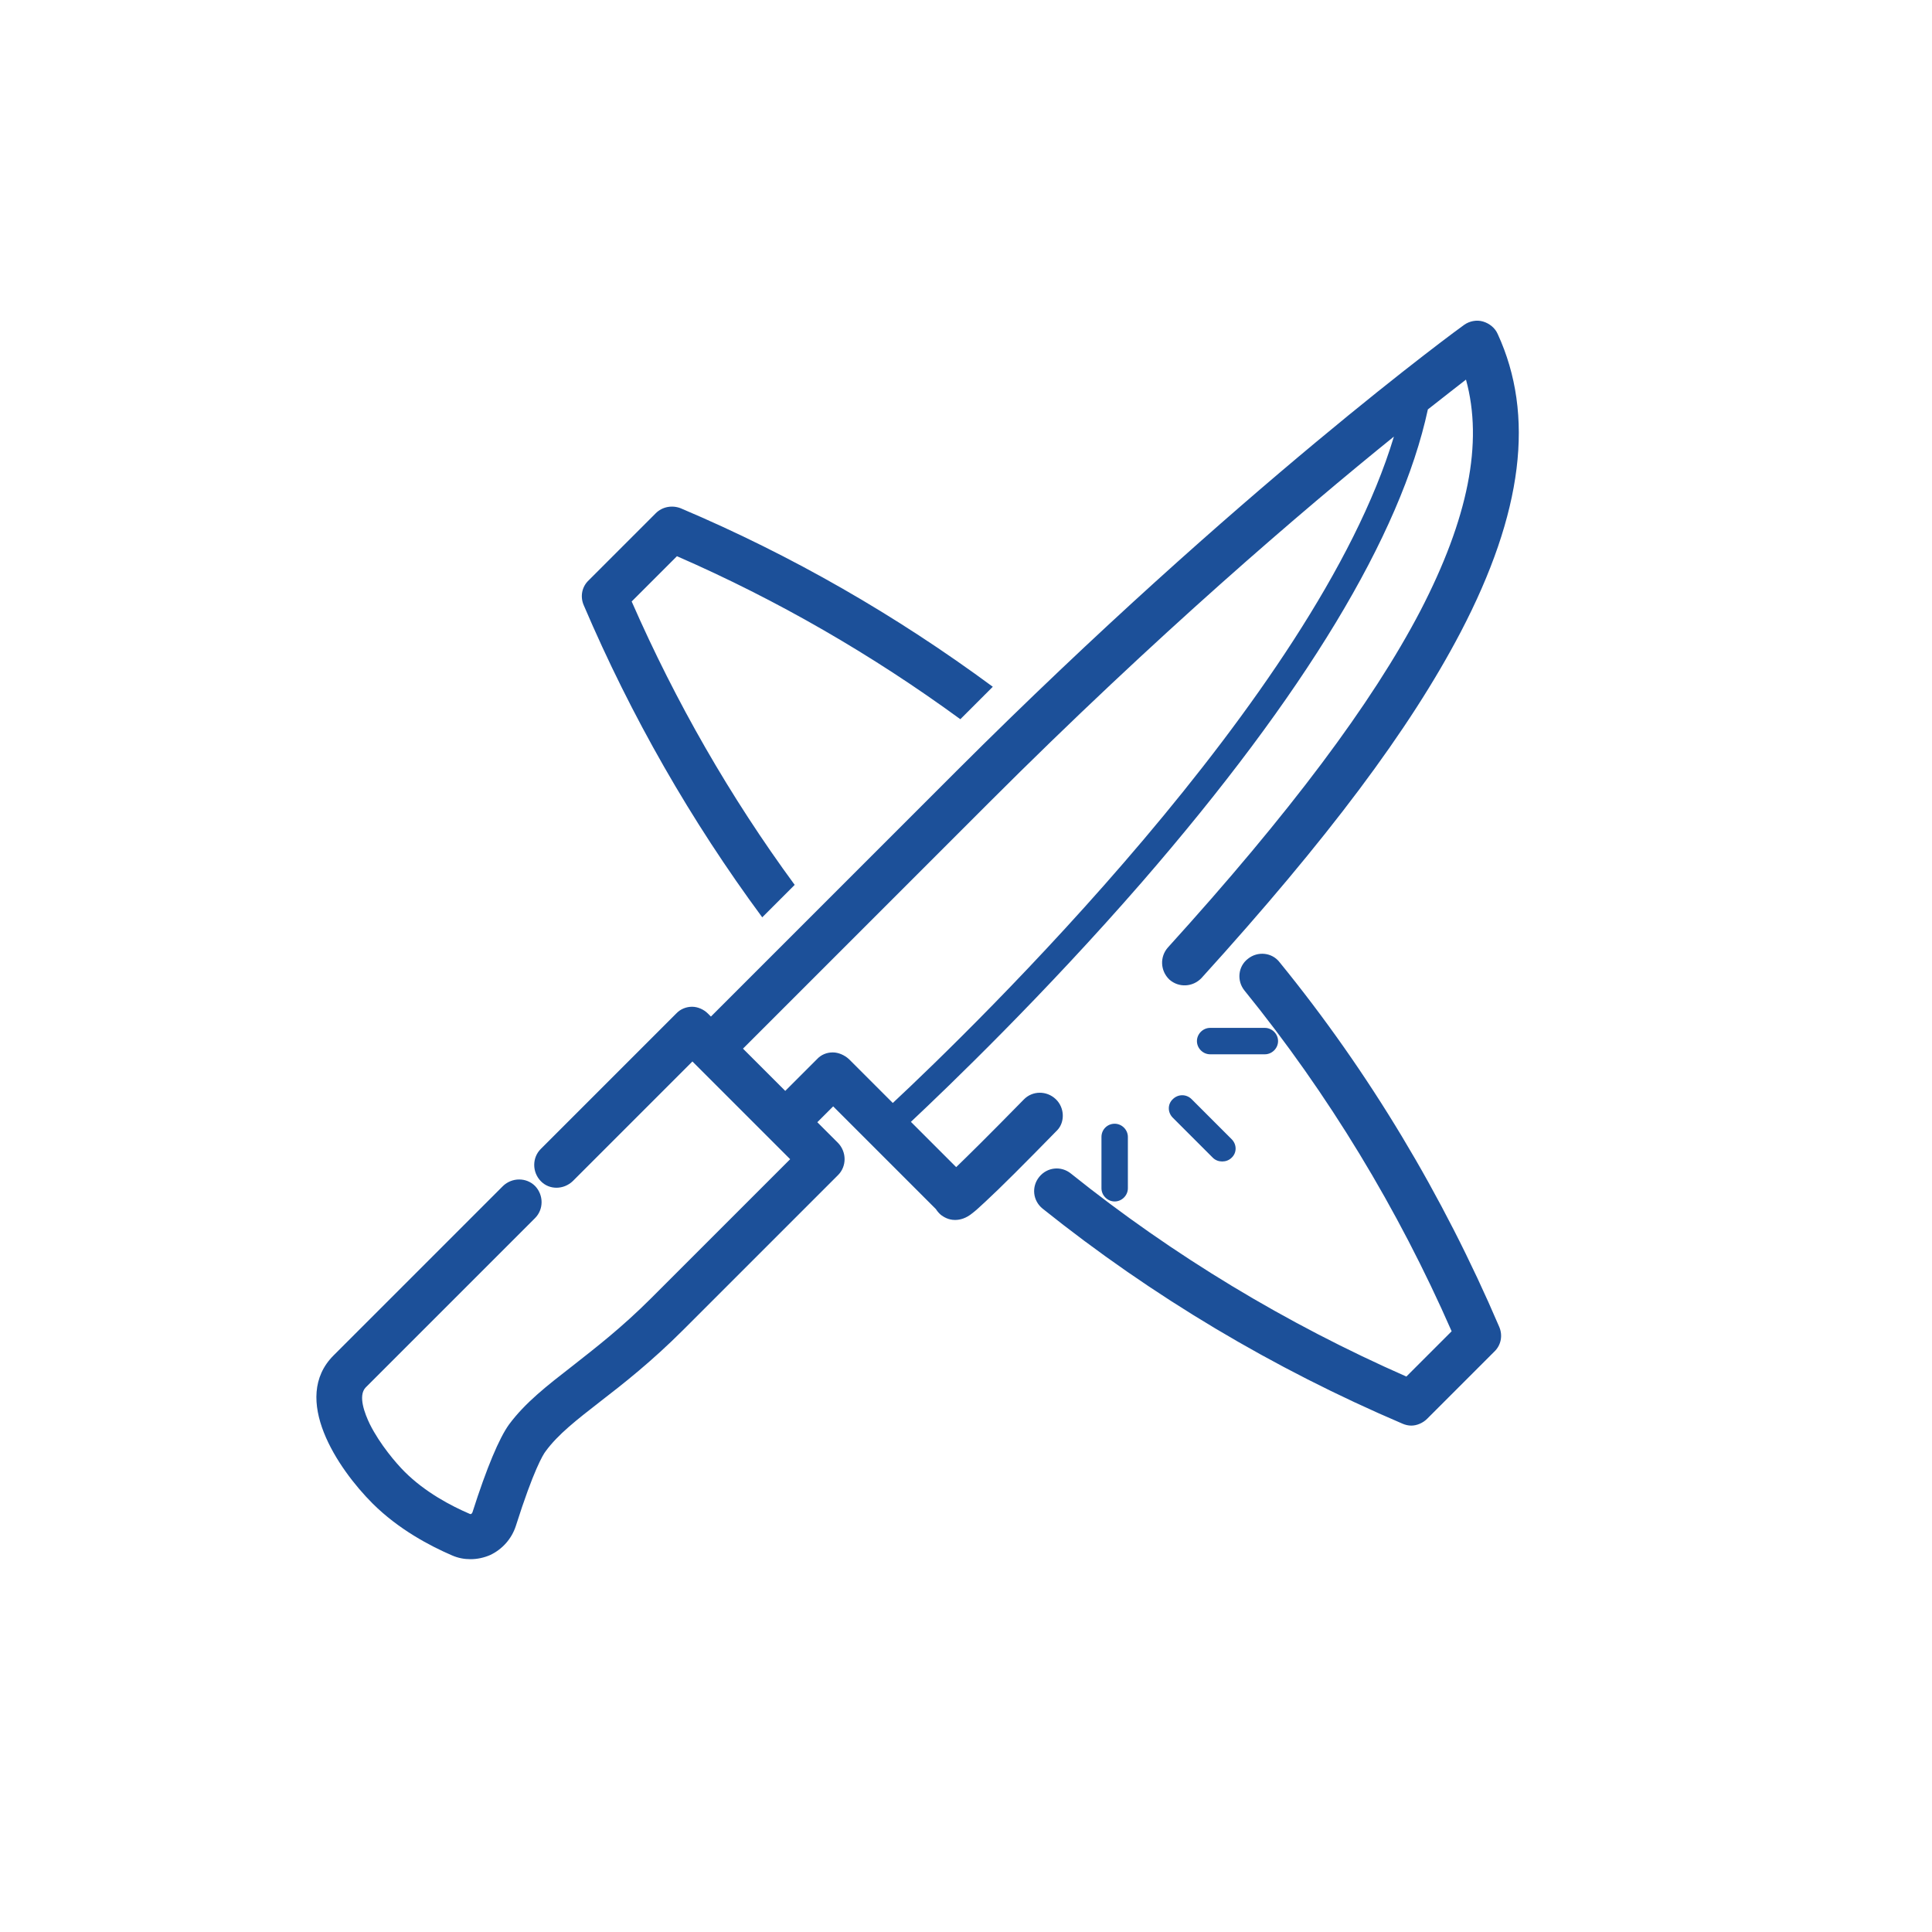 <svg xmlns="http://www.w3.org/2000/svg" xmlns:xlink="http://www.w3.org/1999/xlink" id="cuchillo" x="0px" y="0px" viewBox="0 0 512 512" style="enable-background:new 0 0 512 512;" xml:space="preserve"><style type="text/css">	.st0{fill:#1C5099;}</style><path class="st0" d="M279.8,291.3c-2.4-2.3-6.2-2.3-8.5,0.1c-9.6,9.8-15,15.1-17.9,17.9l-12-12c10-9.4,35.2-33.6,61.2-63.5 c43.2-49.8,68.6-91.9,75.8-125.3c4.1-3.2,7.5-5.9,10.1-7.9c4.6,16.7,0.6,36.8-12.1,61.3c-12.8,24.5-34.7,53.7-66.9,89.2 c-2.2,2.5-2,6.2,0.4,8.5c2.5,2.2,6.2,2,8.5-0.4c33.4-36.8,55.2-65.9,68.7-91.7c16.5-31.6,19.7-57.5,9.8-79c-0.7-1.6-2.2-2.8-3.9-3.3 c-1.7-0.5-3.6-0.1-5,0.9c-0.6,0.4-59.3,43.1-134.4,118.1l-65.2,65.2l-0.8-0.8c-1.1-1.1-2.7-1.8-4.2-1.8s-3.1,0.6-4.2,1.8l-35.9,35.9 c-2.3,2.3-2.3,6.1,0,8.5s6.1,2.3,8.5,0l31.7-31.7l25.9,25.9L172.6,344c-7.9,7.9-14.8,13.2-20.9,18c-6.7,5.2-12.5,9.7-16.8,15.5 c-2.6,3.6-5.9,11.4-9.7,23.3c-0.1,0.2-0.2,0.3-0.3,0.4c-0.2,0.1-0.4,0-0.4,0c-4.9-2.1-11.8-5.7-17.3-11.2c-2.2-2.2-6.5-7.2-9.2-12.6 c-1.3-2.7-3.2-7.5-1.1-9.7l44.9-44.9c2.3-2.3,2.3-6.1,0-8.5c-2.3-2.3-6.1-2.3-8.5,0l-44.9,44.9c-11.4,11.4,1.1,30,10.3,39.2 c6.9,6.9,15.3,11.3,21.1,13.8c1.6,0.7,3.2,1,4.9,1c1.8,0,3.6-0.4,5.2-1.1c3.2-1.5,5.7-4.3,6.8-7.7c4.7-14.8,7.2-18.9,7.9-19.8 c3.3-4.5,8.2-8.3,14.5-13.2c6.1-4.7,13.6-10.6,22-19l41-41c2.3-2.3,2.3-6.1,0-8.5l-5.5-5.5l4.2-4.2l27.2,27.2 c0.4,0.6,0.8,1.1,1.4,1.6c0.7,0.5,1.9,1.3,3.7,1.3c1.3,0,2.9-0.4,4.6-1.8c0.8-0.6,2-1.7,3.5-3.1c3.9-3.6,10.3-10,19-18.9 C282.2,297.4,282.2,293.6,279.8,291.3z M220.7,278.9c-1.6,0-3.1,0.6-4.2,1.8l-8.4,8.4l-11.2-11.2l65.2-65.2 c44.6-44.6,83.3-77.6,107.3-97c-20.7,68.8-111.9,157.1-132.8,176.6L225,280.7C223.8,279.6,222.2,278.9,220.7,278.9z M154.7,160.4 c-1-2.3-0.5-4.9,1.3-6.6l17.8-17.8c1.7-1.7,4.3-2.2,6.6-1.3c29.5,12.5,57.1,28.4,82.7,47.3l-8.6,8.6c-23.4-17.1-48.5-31.6-75.1-43.2 l-12,12c11.7,26.7,26.1,51.8,43.2,75.1l-8.6,8.6C183.1,217.5,167.3,189.9,154.7,160.4z M397.3,351.6c1,2.3,0.5,4.9-1.3,6.6 L378.2,376c-1.1,1.1-2.7,1.8-4.2,1.8c-0.8,0-1.6-0.2-2.3-0.5c-34.2-14.6-66.3-33.7-95.4-57c-2.6-2.1-3-5.8-0.9-8.4s5.8-3,8.4-0.9 c27.2,21.8,57.1,39.8,88.9,53.8l12-12c-14.2-32.4-32.6-62.8-54.9-90.3c-2.1-2.6-1.7-6.4,0.9-8.4c2.6-2.1,6.4-1.7,8.4,0.9 C362.9,284.2,382.4,316.8,397.3,351.6z M295.4,297.8c1.9,0,3.5,1.6,3.5,3.5v13.6c0,1.9-1.6,3.5-3.5,3.5s-3.5-1.6-3.5-3.5v-13.6 C291.9,299.3,293.5,297.8,295.4,297.8z M315.8,291.3l10.6,10.6c1.4,1.4,1.4,3.6,0,4.9c-0.7,0.7-1.6,1-2.5,1s-1.8-0.3-2.5-1 l-10.6-10.6c-1.4-1.4-1.4-3.6,0-4.9C312.2,289.9,314.4,289.9,315.8,291.3z M335.2,279.4h-14.5c-1.9,0-3.5-1.6-3.5-3.5 s1.6-3.5,3.5-3.5h14.5c1.9,0,3.5,1.6,3.5,3.5S337.1,279.4,335.2,279.4z"></path></svg>
